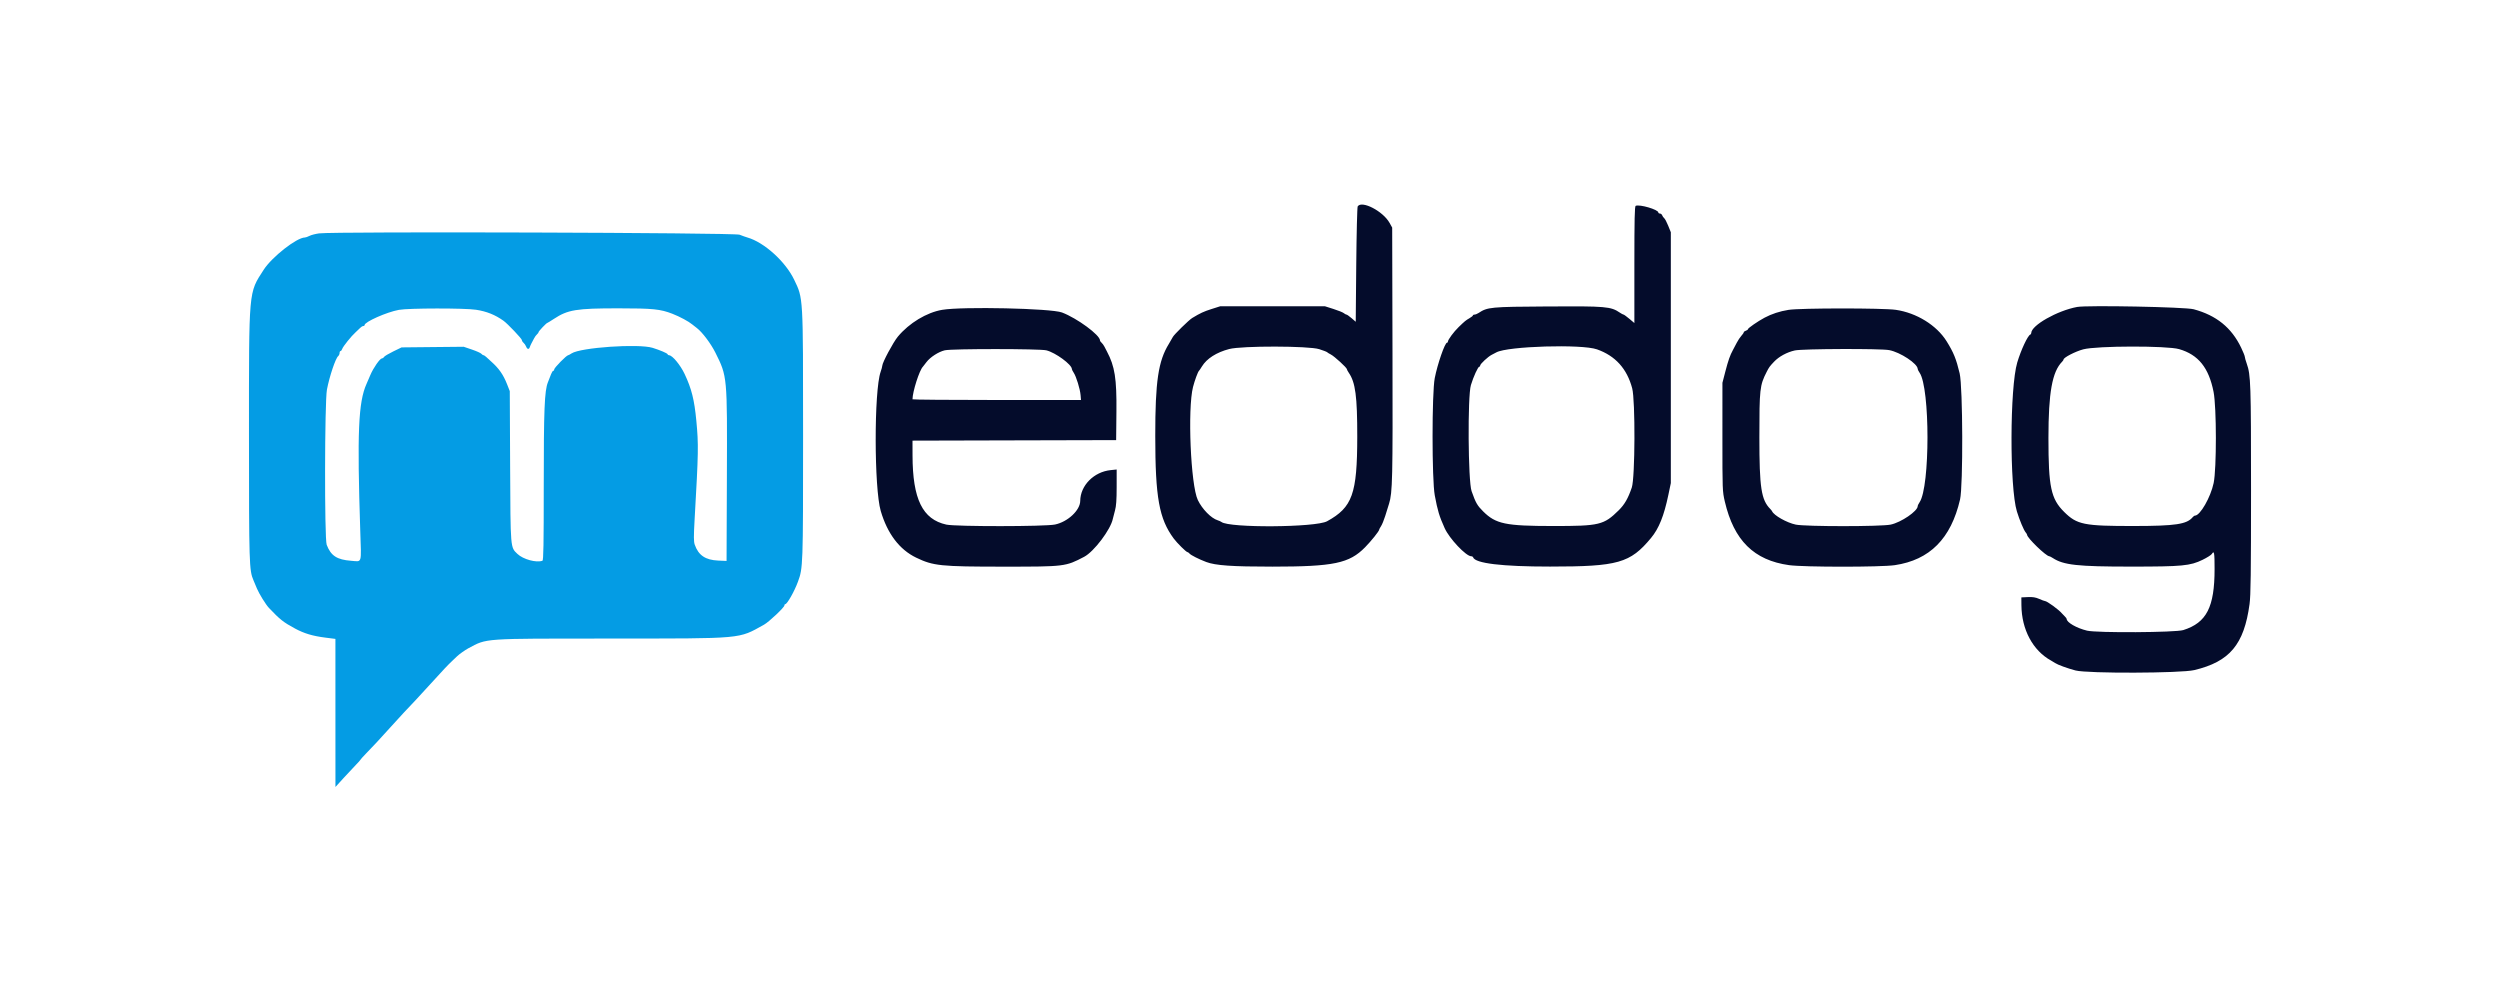<svg id="svg" version="1.1" xmlns="http://www.w3.org/2000/svg" xmlns:xlink="http://www.w3.org/1999/xlink" width="400" height="158.781" viewBox="0, 0, 400,158.781"><g id="svgg"><path id="path0" d="M51.056 37.341 C 50.491 37.416,49.801 37.594,49.523 37.738 C 49.244 37.882,48.911 38.000,48.782 38.000 C 47.482 38.000,43.506 41.114,42.187 43.167 C 39.752 46.954,39.833 46.043,39.836 69.715 C 39.839 90.274,39.869 91.246,40.553 92.841 C 40.689 93.158,40.939 93.752,41.108 94.163 C 41.451 94.992,42.528 96.735,43.015 97.250 C 44.798 99.133,45.335 99.558,47.215 100.571 C 48.669 101.355,50.015 101.758,52.042 102.017 L 53.667 102.224 53.669 114.070 L 53.672 125.917 54.960 124.500 C 55.669 123.721,56.568 122.759,56.958 122.362 C 57.348 121.965,57.667 121.607,57.667 121.567 C 57.667 121.526,58.082 121.063,58.590 120.538 C 59.991 119.091,60.458 118.588,62.422 116.417 C 64.167 114.488,65.267 113.302,66.500 112.022 C 66.821 111.688,67.864 110.553,68.817 109.499 C 70.793 107.315,71.708 106.345,72.400 105.700 C 72.666 105.453,73.003 105.132,73.150 104.988 C 73.461 104.683,74.430 103.996,74.914 103.738 C 77.986 102.102,76.944 102.174,97.667 102.167 C 119.213 102.159,118.071 102.262,122.244 99.949 C 123.025 99.517,125.500 97.182,125.500 96.878 C 125.500 96.762,125.562 96.667,125.639 96.667 C 125.946 96.667,127.101 94.626,127.671 93.076 C 128.482 90.872,128.493 90.576,128.493 69.667 C 128.494 47.185,128.529 47.801,127.065 44.750 C 125.667 41.839,122.253 38.758,119.583 37.998 C 119.308 37.920,118.746 37.720,118.333 37.553 C 117.521 37.225,53.464 37.023,51.056 37.341 M76.167 49.561 C 77.856 49.818,79.223 50.367,80.571 51.330 C 81.213 51.789,83.500 54.194,83.500 54.411 C 83.500 54.529,83.620 54.726,83.767 54.848 C 83.914 54.970,84.100 55.241,84.180 55.451 C 84.352 55.905,84.641 55.949,84.767 55.542 C 84.817 55.381,84.941 55.100,85.043 54.917 C 85.145 54.733,85.328 54.385,85.451 54.143 C 85.573 53.900,85.785 53.610,85.920 53.497 C 86.056 53.385,86.167 53.227,86.167 53.146 C 86.167 53.001,87.434 51.667,87.572 51.667 C 87.611 51.667,88.080 51.379,88.613 51.028 C 90.857 49.552,92.193 49.333,98.961 49.333 C 104.449 49.333,105.661 49.456,107.583 50.203 C 108.760 50.661,110.170 51.419,110.770 51.917 C 110.881 52.008,111.213 52.269,111.508 52.495 C 112.372 53.157,113.743 54.979,114.460 56.417 C 116.374 60.253,116.365 60.154,116.302 76.333 L 116.250 89.750 114.917 89.692 C 112.863 89.603,111.751 88.848,111.156 87.139 C 110.986 86.650,110.982 85.855,111.137 83.139 C 111.758 72.302,111.778 71.168,111.415 67.333 C 111.097 63.965,110.656 62.202,109.537 59.833 C 108.855 58.391,107.583 56.856,107.056 56.839 C 106.949 56.836,106.836 56.759,106.806 56.667 C 106.754 56.513,105.568 56.010,104.418 55.654 C 102.168 54.959,92.902 55.595,91.453 56.544 C 91.210 56.703,90.968 56.833,90.915 56.833 C 90.647 56.833,88.667 58.848,88.667 59.121 C 88.667 59.238,88.601 59.333,88.520 59.333 C 88.440 59.333,88.282 59.577,88.169 59.875 C 88.057 60.173,87.830 60.754,87.665 61.167 C 87.119 62.533,87.000 65.516,87.000 77.806 C 87.000 87.120,86.956 89.655,86.792 89.716 C 85.823 90.075,83.706 89.499,82.793 88.629 C 81.653 87.543,81.684 87.910,81.621 74.583 L 81.565 62.583 81.128 61.471 C 80.529 59.945,79.827 58.942,78.595 57.849 C 78.327 57.611,77.971 57.285,77.804 57.125 C 77.637 56.965,77.434 56.833,77.354 56.833 C 77.273 56.833,77.123 56.731,77.019 56.606 C 76.915 56.481,76.236 56.177,75.510 55.930 L 74.190 55.482 69.220 55.532 L 64.250 55.583 62.917 56.232 C 62.183 56.589,61.523 56.983,61.450 57.107 C 61.377 57.232,61.227 57.337,61.117 57.340 C 60.789 57.352,59.750 58.838,59.256 60.000 C 59.003 60.596,58.729 61.233,58.646 61.417 C 57.334 64.333,57.126 69.227,57.643 85.000 C 57.818 90.350,57.969 89.858,56.191 89.726 C 53.913 89.558,52.937 88.920,52.270 87.164 C 51.905 86.201,51.939 64.250,52.310 62.333 C 52.724 60.187,53.685 57.330,54.111 56.977 C 54.233 56.876,54.333 56.652,54.333 56.480 C 54.333 56.307,54.403 56.167,54.489 56.167 C 54.574 56.167,54.691 56.018,54.749 55.836 C 54.876 55.436,56.231 53.748,56.891 53.168 C 57.152 52.938,57.488 52.619,57.637 52.458 C 57.786 52.298,58.003 52.167,58.120 52.167 C 58.238 52.167,58.333 52.099,58.333 52.016 C 58.333 51.503,61.870 49.933,63.833 49.576 C 65.380 49.294,74.343 49.283,76.167 49.561 " stroke="none" fill="#049ce4" fill-rule="evenodd"></path><path id="path1" d="M217.231 33.021 C 217.150 33.147,217.046 37.352,217.000 42.366 L 216.917 51.483 216.252 50.908 C 215.886 50.592,215.517 50.333,215.432 50.333 C 215.346 50.333,215.158 50.231,215.013 50.107 C 214.868 49.982,214.127 49.682,213.365 49.440 L 211.979 49.000 203.615 48.999 L 195.250 48.999 193.842 49.446 C 192.598 49.841,192.047 50.098,190.750 50.882 C 190.227 51.198,187.831 53.546,187.654 53.917 C 187.566 54.100,187.285 54.587,187.030 55.000 C 185.323 57.758,184.839 61.022,184.842 69.750 C 184.844 79.607,185.457 83.008,187.799 86.167 C 188.331 86.885,189.793 88.333,189.985 88.333 C 190.062 88.333,190.213 88.438,190.320 88.567 C 190.533 88.823,191.827 89.477,193.000 89.920 C 194.479 90.478,197.125 90.664,203.583 90.662 C 213.400 90.659,215.879 90.141,218.414 87.564 C 219.395 86.567,220.667 84.978,220.667 84.749 C 220.667 84.686,220.800 84.436,220.963 84.192 C 221.127 83.949,221.425 83.225,221.626 82.583 C 221.827 81.942,222.108 81.042,222.250 80.583 C 222.800 78.814,222.848 76.728,222.799 56.500 L 222.750 36.417 222.333 35.667 C 221.289 33.787,217.877 32.018,217.231 33.021 M261.708 32.934 C 261.545 33.007,261.500 35.055,261.500 42.357 L 261.500 51.687 260.698 51.010 C 260.256 50.638,259.837 50.333,259.765 50.333 C 259.693 50.333,259.436 50.198,259.192 50.032 C 257.733 49.039,256.983 48.974,247.667 49.032 C 238.424 49.090,238.017 49.128,236.553 50.088 C 236.347 50.223,236.063 50.333,235.923 50.333 C 235.782 50.333,235.667 50.392,235.667 50.464 C 235.667 50.536,235.423 50.735,235.125 50.907 C 234.519 51.257,234.382 51.369,233.371 52.346 C 232.612 53.079,231.667 54.360,231.667 54.655 C 231.667 54.753,231.603 54.833,231.525 54.833 C 231.182 54.833,230.002 58.235,229.559 60.500 C 229.094 62.881,229.095 76.754,229.561 79.250 C 230.021 81.720,230.280 82.579,231.144 84.500 C 231.895 86.173,234.565 89.000,235.393 89.000 C 235.528 89.000,235.664 89.076,235.695 89.168 C 236.018 90.137,240.288 90.652,248.000 90.652 C 258.884 90.652,260.819 90.105,264.163 86.080 C 265.424 84.562,266.234 82.549,266.937 79.187 L 267.333 77.291 267.333 57.226 L 267.333 37.160 266.914 36.122 C 266.683 35.551,266.397 35.008,266.278 34.917 C 266.160 34.825,266.013 34.619,265.953 34.458 C 265.893 34.298,265.729 34.167,265.589 34.167 C 265.448 34.167,265.333 34.091,265.333 33.998 C 265.333 33.533,262.335 32.653,261.708 32.934 M332.333 49.115 C 329.151 49.709,325.006 52.062,325.001 53.278 C 325.000 53.385,324.933 53.497,324.851 53.528 C 324.439 53.681,323.357 55.996,322.759 58.000 C 321.565 62.004,321.527 77.991,322.703 81.833 C 323.120 83.198,323.807 84.836,324.105 85.180 C 324.231 85.325,324.333 85.498,324.333 85.566 C 324.333 86.057,327.366 88.991,327.881 88.998 C 327.953 88.999,328.206 89.127,328.443 89.282 C 330.163 90.410,332.401 90.656,340.917 90.656 C 349.179 90.656,350.425 90.538,352.413 89.569 C 353.121 89.224,353.786 88.804,353.890 88.637 C 354.269 88.031,354.333 88.380,354.333 91.042 C 354.333 97.138,353.057 99.630,349.333 100.811 C 348.086 101.206,335.498 101.282,333.928 100.904 C 332.260 100.502,330.667 99.586,330.667 99.029 C 330.667 98.962,330.535 98.784,330.375 98.632 C 330.215 98.481,330.001 98.258,329.900 98.137 C 329.401 97.538,327.515 96.167,327.191 96.167 C 327.109 96.167,326.695 96.013,326.271 95.825 C 325.700 95.573,325.228 95.497,324.458 95.534 L 323.417 95.583 323.427 96.833 C 323.457 100.731,325.255 104.089,328.167 105.688 C 328.396 105.814,328.696 105.995,328.833 106.091 C 329.221 106.362,330.796 106.936,332.083 107.275 C 333.983 107.777,348.920 107.729,351.083 107.215 C 356.749 105.867,359.049 103.124,359.926 96.667 C 360.119 95.250,360.164 91.773,360.165 78.425 C 360.167 61.391,360.119 59.987,359.483 58.194 C 359.309 57.704,359.167 57.201,359.167 57.075 C 359.167 56.949,358.905 56.299,358.585 55.631 C 357.048 52.421,354.619 50.456,350.979 49.479 C 349.641 49.119,333.950 48.813,332.333 49.115 M150.750 49.573 C 148.266 49.995,145.466 51.687,143.660 53.858 C 142.911 54.757,141.170 58.013,141.164 58.524 C 141.163 58.648,141.043 59.087,140.899 59.500 C 139.837 62.527,139.851 78.120,140.919 81.756 C 141.988 85.395,143.914 87.933,146.583 89.221 C 149.327 90.544,150.480 90.663,160.583 90.665 C 170.378 90.666,170.478 90.654,173.460 89.092 C 175.041 88.263,177.721 84.712,178.057 83.000 C 178.102 82.771,178.257 82.171,178.401 81.667 C 178.592 80.998,178.663 79.988,178.665 77.935 L 178.667 75.120 177.708 75.218 C 175.024 75.490,172.859 77.680,172.837 80.144 C 172.823 81.644,170.852 83.492,168.805 83.923 C 167.210 84.258,152.936 84.269,151.417 83.936 C 147.606 83.100,146.021 79.861,146.005 72.876 L 146.000 70.502 162.292 70.459 L 178.583 70.417 178.628 65.851 C 178.679 60.575,178.370 58.612,177.116 56.250 C 177.018 56.067,176.838 55.718,176.716 55.476 C 176.593 55.233,176.382 54.943,176.247 54.830 C 176.111 54.718,176.000 54.555,176.000 54.468 C 176.000 53.606,172.332 50.910,169.917 49.996 C 168.176 49.337,153.982 49.025,150.750 49.573 M286.167 49.579 C 284.751 49.804,283.469 50.223,282.326 50.833 C 281.252 51.407,279.667 52.503,279.667 52.672 C 279.667 52.748,279.517 52.858,279.333 52.917 C 279.150 52.975,279.000 53.089,279.000 53.169 C 279.000 53.250,278.829 53.500,278.621 53.725 C 278.413 53.950,278.075 54.460,277.871 54.859 C 277.667 55.257,277.396 55.771,277.270 56.000 C 276.806 56.843,276.519 57.658,276.059 59.433 L 275.588 61.250 275.586 69.917 C 275.583 78.414,275.591 78.616,275.972 80.250 C 277.424 86.470,280.626 89.639,286.250 90.424 C 288.610 90.753,300.945 90.755,303.167 90.426 C 308.760 89.599,312.158 86.179,313.608 79.917 C 314.108 77.758,314.059 61.924,313.546 59.750 C 313.002 57.446,312.575 56.393,311.452 54.594 C 309.857 52.039,306.652 50.057,303.333 49.574 C 301.277 49.275,288.052 49.279,286.167 49.579 M211.083 55.868 C 211.725 56.074,212.287 56.289,212.333 56.348 C 212.379 56.406,212.656 56.576,212.949 56.726 C 213.512 57.015,215.500 58.837,215.500 59.065 C 215.500 59.138,215.637 59.398,215.805 59.641 C 216.872 61.188,217.168 63.434,217.161 69.902 C 217.150 79.037,216.387 81.171,212.333 83.401 C 210.518 84.400,196.659 84.494,195.428 83.516 C 195.330 83.438,195.063 83.317,194.833 83.247 C 193.786 82.926,192.355 81.468,191.651 80.005 C 190.511 77.633,189.992 65.413,190.883 61.917 C 191.148 60.880,191.664 59.479,191.836 59.333 C 191.890 59.288,192.105 58.969,192.314 58.625 C 193.074 57.375,194.638 56.377,196.674 55.844 C 198.698 55.314,209.407 55.332,211.083 55.868 M255.519 55.896 C 258.458 56.934,260.312 58.985,261.150 62.127 C 261.664 64.052,261.616 76.446,261.089 78.000 C 260.499 79.739,259.937 80.717,258.990 81.651 C 256.607 84.002,255.917 84.167,248.500 84.163 C 240.872 84.159,239.333 83.838,237.305 81.825 C 236.360 80.887,236.114 80.457,235.454 78.583 C 234.891 76.986,234.804 63.408,235.345 61.614 C 235.753 60.264,236.484 58.667,236.694 58.667 C 236.771 58.667,236.833 58.580,236.833 58.474 C 236.833 58.232,238.088 57.065,238.657 56.777 C 238.891 56.658,239.233 56.479,239.417 56.379 C 241.225 55.388,253.073 55.033,255.519 55.896 M348.667 55.862 C 351.736 56.753,353.409 58.834,354.173 62.713 C 354.655 65.161,354.663 75.007,354.185 77.278 C 353.705 79.563,352.022 82.500,351.193 82.500 C 351.109 82.500,350.951 82.609,350.840 82.742 C 349.892 83.884,348.101 84.154,341.417 84.161 C 333.421 84.168,332.320 83.946,330.265 81.908 C 328.152 79.814,327.750 77.922,327.750 70.083 C 327.750 62.811,328.350 59.476,329.948 57.863 C 330.068 57.742,330.167 57.591,330.167 57.527 C 330.167 57.206,332.058 56.229,333.332 55.891 C 335.486 55.321,346.729 55.299,348.667 55.862 M167.417 56.053 C 168.881 56.414,171.500 58.336,171.500 59.049 C 171.500 59.131,171.634 59.398,171.797 59.641 C 172.197 60.238,172.810 62.234,172.892 63.208 L 172.959 64.000 159.480 64.000 C 152.066 64.000,146.000 63.950,146.000 63.889 C 146.000 62.684,147.105 59.223,147.668 58.667 C 147.714 58.621,147.967 58.295,148.229 57.944 C 148.819 57.152,150.171 56.279,151.167 56.048 C 152.295 55.785,166.350 55.790,167.417 56.053 M302.264 56.017 C 304.042 56.349,306.833 58.195,306.833 59.038 C 306.833 59.126,306.970 59.398,307.138 59.641 C 308.819 62.085,308.816 77.888,307.134 80.359 C 306.969 80.602,306.833 80.882,306.833 80.980 C 306.833 81.775,304.185 83.583,302.500 83.938 C 300.954 84.264,288.884 84.264,287.325 83.938 C 285.889 83.638,283.819 82.468,283.527 81.792 C 283.496 81.720,283.373 81.564,283.254 81.445 C 281.799 79.989,281.500 78.041,281.500 70.000 C 281.500 62.232,281.563 61.663,282.666 59.502 C 283.047 58.755,283.139 58.627,283.850 57.875 C 284.629 57.049,285.913 56.352,287.167 56.072 C 288.386 55.800,300.858 55.755,302.264 56.017 " stroke="none" fill="#040c2b" fill-rule="evenodd"></path><path id="path2" d="" stroke="none" fill="#04a0b4" fill-rule="evenodd"></path><path id="path3" d="" stroke="none" fill="#04a0b4" fill-rule="evenodd"></path><path id="path4" d="" stroke="none" fill="#04a0b4" fill-rule="evenodd"></path></g></svg>